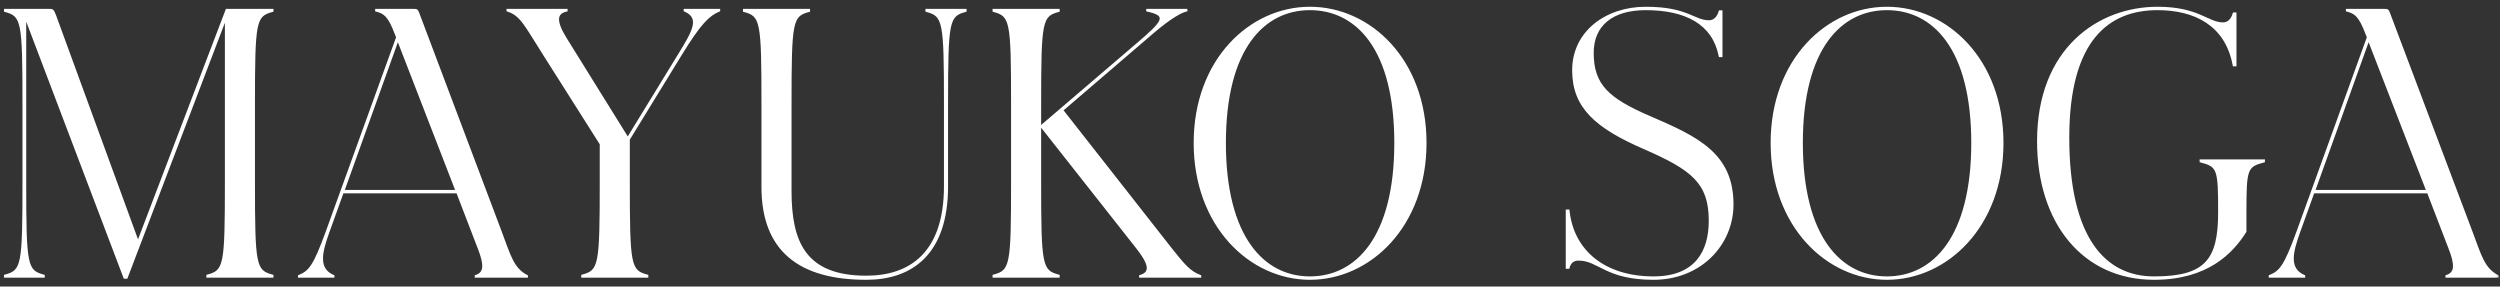 <svg width="253" height="29" viewBox="0 0 253 29" fill="none" xmlns="http://www.w3.org/2000/svg">
<rect x="0" y="0" width="253" height="29" fill="#333333" stroke="none"/>
<mask id="path-1-outside-1_788_3" maskUnits="userSpaceOnUse" x="0" y="0" width="253" height="29" fill="black">
<rect fill="white" width="253" height="29"/>
<path d="M0.502 28V27.892C2.266 27.424 2.374 26.92 2.374 18.496V10.504C2.374 2.08 2.266 1.576 0.502 1.108V1H5.038C5.29 1 5.362 1 5.578 1.576L13.966 24.508L22.93 1H27.574V1.108C25.81 1.576 25.702 2.08 25.702 10.504V18.496C25.702 26.92 25.81 27.424 27.574 27.892V28H20.986V27.892C22.75 27.424 22.858 26.92 22.858 18.496V1.756L12.814 28.108H12.598L2.554 1.648V18.496C2.554 26.92 2.662 27.424 4.426 27.892V28H0.502ZM30.253 28V27.928C31.297 27.496 31.765 27.028 33.061 23.464L40.189 3.772L40.045 3.412C39.361 1.612 38.929 1.288 38.065 1.072V1H41.917C42.169 1 42.205 1.036 42.313 1.288L50.665 23.428C51.565 25.804 51.889 27.208 53.329 27.928V28H48.145V27.928C49.081 27.64 49.117 26.812 48.433 25.084L46.273 19.468H34.681L33.241 23.464C32.521 25.48 32.053 27.208 33.745 27.928V28H30.253ZM34.753 19.324H46.201L40.261 3.988L34.753 19.324ZM58.922 28V27.892C60.685 27.424 60.794 26.92 60.794 18.496V14.572L55.069 5.536C53.197 2.62 52.766 1.504 51.361 1.072V1H57.337V1.072C56.33 1.288 56.078 2.008 57.266 3.916L63.529 13.996L68.713 5.536C70.153 3.196 70.981 1.792 69.29 1.072V1H72.781V1.072C71.737 1.504 70.874 2.296 68.894 5.536L63.638 14.104V18.496C63.638 26.92 63.745 27.424 65.51 27.892V28H58.922ZM87.672 28.216C80.904 28.216 77.16 25.336 77.16 18.928V10.504C77.16 2.08 77.052 1.576 75.288 1.108V1H81.876V1.108C80.112 1.576 80.004 2.08 80.004 10.504V19.36C80.004 24.544 81.48 28 87.672 28C92.1 28 95.628 25.624 95.628 18.856V10.504C95.628 2.08 95.52 1.576 93.756 1.108V1H97.716V1.108C95.952 1.576 95.844 2.08 95.844 10.504V18.856C95.844 25.768 92.172 28.216 87.672 28.216ZM115.38 28V27.928C116.64 27.568 116.244 26.56 115.02 25.012L105.372 12.772L115.092 4.456C117.756 2.188 118.296 1.54 116.1 1.072V1H120.06V1.072C119.664 1.144 118.62 1.612 116.604 3.34L107.496 11.152L118.512 25.192C119.772 26.776 120.384 27.532 121.464 27.928V28H115.38ZM100.548 28V27.892C102.312 27.424 102.42 26.92 102.42 18.496V10.504C102.42 2.08 102.312 1.576 100.548 1.108V1H107.136V1.108C105.372 1.576 105.264 2.08 105.264 10.504V18.496C105.264 26.92 105.372 27.424 107.136 27.892V28H100.548ZM132.564 28.216C126.552 28.216 120.9 22.888 120.9 14.464C120.9 6.04 126.552 0.784 132.564 0.784C138.612 0.784 144.264 6.04 144.264 14.464C144.264 22.888 138.612 28.216 132.564 28.216ZM132.564 28.072C137.28 28.072 141.204 24.04 141.204 14.464C141.204 4.888 137.28 0.928 132.564 0.928C127.884 0.928 123.96 4.888 123.96 14.464C123.96 24.04 127.884 28.072 132.564 28.072ZM167.338 28.216C162.478 28.216 161.83 26.272 159.742 26.272C159.202 26.272 158.878 26.56 158.734 27.1H158.554V21.304H158.734C159.166 25.444 162.406 28.072 167.338 28.072C171.622 28.072 173.026 25.444 173.026 22.348C173.026 18.496 171.298 17.128 166.33 14.968C161.542 12.88 159.202 10.864 159.202 7.12C159.202 3.232 162.55 0.784 166.546 0.784C170.794 0.784 171.406 2.152 172.954 2.152C173.458 2.152 173.854 1.792 174.034 1.144H174.214V5.68H174.034C173.386 2.332 170.542 0.928 166.546 0.928C163.126 0.928 161.182 2.548 161.182 5.356C161.182 8.632 162.766 10.036 166.942 11.836C171.802 13.924 175.33 15.58 175.33 20.692C175.33 24.724 172.09 28.216 167.338 28.216ZM190.952 28.216C184.94 28.216 179.288 22.888 179.288 14.464C179.288 6.04 184.94 0.784 190.952 0.784C197 0.784 202.652 6.04 202.652 14.464C202.652 22.888 197 28.216 190.952 28.216ZM190.952 28.072C195.668 28.072 199.592 24.04 199.592 14.464C199.592 4.888 195.668 0.928 190.952 0.928C186.272 0.928 182.348 4.888 182.348 14.464C182.348 24.04 186.272 28.072 190.952 28.072ZM217.987 28.216C210.859 28.216 206.251 22.564 206.251 14.284C206.251 4.924 212.407 0.784 218.347 0.784C222.487 0.784 223.423 2.368 224.971 2.368C225.475 2.368 225.871 2.008 226.051 1.36H226.231V6.616H226.051C225.295 2.476 222.091 0.928 218.347 0.928C213.379 0.928 209.311 3.988 209.311 13.924C209.311 24.22 213.055 28.072 217.987 28.072C223.243 28.072 224.575 26.308 224.575 21.484V21.412C224.575 17.056 224.467 16.804 222.703 16.336V16.228H229.111V16.336C227.347 16.804 227.239 17.056 227.239 21.412V23.428C225.907 25.552 223.387 28.216 217.987 28.216ZM229.693 28V27.928C230.737 27.496 231.205 27.028 232.501 23.464L239.629 3.772L239.485 3.412C238.801 1.612 238.369 1.288 237.505 1.072V1H241.357C241.609 1 241.645 1.036 241.753 1.288L250.105 23.428C251.005 25.804 251.329 27.208 252.769 27.928V28H247.585V27.928C248.521 27.64 248.557 26.812 247.873 25.084L245.713 19.468H234.121L232.681 23.464C231.961 25.48 231.493 27.208 233.185 27.928V28H229.693ZM234.193 19.324H245.641L239.701 3.988L234.193 19.324Z"/>
</mask>
<path d="M0.502 28V27.892C2.266 27.424 2.374 26.92 2.374 18.496V10.504C2.374 2.08 2.266 1.576 0.502 1.108V1H5.038C5.29 1 5.362 1 5.578 1.576L13.966 24.508L22.93 1H27.574V1.108C25.81 1.576 25.702 2.08 25.702 10.504V18.496C25.702 26.92 25.81 27.424 27.574 27.892V28H20.986V27.892C22.75 27.424 22.858 26.92 22.858 18.496V1.756L12.814 28.108H12.598L2.554 1.648V18.496C2.554 26.92 2.662 27.424 4.426 27.892V28H0.502ZM30.253 28V27.928C31.297 27.496 31.765 27.028 33.061 23.464L40.189 3.772L40.045 3.412C39.361 1.612 38.929 1.288 38.065 1.072V1H41.917C42.169 1 42.205 1.036 42.313 1.288L50.665 23.428C51.565 25.804 51.889 27.208 53.329 27.928V28H48.145V27.928C49.081 27.64 49.117 26.812 48.433 25.084L46.273 19.468H34.681L33.241 23.464C32.521 25.48 32.053 27.208 33.745 27.928V28H30.253ZM34.753 19.324H46.201L40.261 3.988L34.753 19.324ZM58.922 28V27.892C60.685 27.424 60.794 26.92 60.794 18.496V14.572L55.069 5.536C53.197 2.62 52.766 1.504 51.361 1.072V1H57.337V1.072C56.33 1.288 56.078 2.008 57.266 3.916L63.529 13.996L68.713 5.536C70.153 3.196 70.981 1.792 69.29 1.072V1H72.781V1.072C71.737 1.504 70.874 2.296 68.894 5.536L63.638 14.104V18.496C63.638 26.92 63.745 27.424 65.51 27.892V28H58.922ZM87.672 28.216C80.904 28.216 77.16 25.336 77.16 18.928V10.504C77.16 2.08 77.052 1.576 75.288 1.108V1H81.876V1.108C80.112 1.576 80.004 2.08 80.004 10.504V19.36C80.004 24.544 81.48 28 87.672 28C92.1 28 95.628 25.624 95.628 18.856V10.504C95.628 2.08 95.52 1.576 93.756 1.108V1H97.716V1.108C95.952 1.576 95.844 2.08 95.844 10.504V18.856C95.844 25.768 92.172 28.216 87.672 28.216ZM115.38 28V27.928C116.64 27.568 116.244 26.56 115.02 25.012L105.372 12.772L115.092 4.456C117.756 2.188 118.296 1.54 116.1 1.072V1H120.06V1.072C119.664 1.144 118.62 1.612 116.604 3.34L107.496 11.152L118.512 25.192C119.772 26.776 120.384 27.532 121.464 27.928V28H115.38ZM100.548 28V27.892C102.312 27.424 102.42 26.92 102.42 18.496V10.504C102.42 2.08 102.312 1.576 100.548 1.108V1H107.136V1.108C105.372 1.576 105.264 2.08 105.264 10.504V18.496C105.264 26.92 105.372 27.424 107.136 27.892V28H100.548ZM132.564 28.216C126.552 28.216 120.9 22.888 120.9 14.464C120.9 6.04 126.552 0.784 132.564 0.784C138.612 0.784 144.264 6.04 144.264 14.464C144.264 22.888 138.612 28.216 132.564 28.216ZM132.564 28.072C137.28 28.072 141.204 24.04 141.204 14.464C141.204 4.888 137.28 0.928 132.564 0.928C127.884 0.928 123.96 4.888 123.96 14.464C123.96 24.04 127.884 28.072 132.564 28.072ZM167.338 28.216C162.478 28.216 161.83 26.272 159.742 26.272C159.202 26.272 158.878 26.56 158.734 27.1H158.554V21.304H158.734C159.166 25.444 162.406 28.072 167.338 28.072C171.622 28.072 173.026 25.444 173.026 22.348C173.026 18.496 171.298 17.128 166.33 14.968C161.542 12.88 159.202 10.864 159.202 7.12C159.202 3.232 162.55 0.784 166.546 0.784C170.794 0.784 171.406 2.152 172.954 2.152C173.458 2.152 173.854 1.792 174.034 1.144H174.214V5.68H174.034C173.386 2.332 170.542 0.928 166.546 0.928C163.126 0.928 161.182 2.548 161.182 5.356C161.182 8.632 162.766 10.036 166.942 11.836C171.802 13.924 175.33 15.58 175.33 20.692C175.33 24.724 172.09 28.216 167.338 28.216ZM190.952 28.216C184.94 28.216 179.288 22.888 179.288 14.464C179.288 6.04 184.94 0.784 190.952 0.784C197 0.784 202.652 6.04 202.652 14.464C202.652 22.888 197 28.216 190.952 28.216ZM190.952 28.072C195.668 28.072 199.592 24.04 199.592 14.464C199.592 4.888 195.668 0.928 190.952 0.928C186.272 0.928 182.348 4.888 182.348 14.464C182.348 24.04 186.272 28.072 190.952 28.072ZM217.987 28.216C210.859 28.216 206.251 22.564 206.251 14.284C206.251 4.924 212.407 0.784 218.347 0.784C222.487 0.784 223.423 2.368 224.971 2.368C225.475 2.368 225.871 2.008 226.051 1.36H226.231V6.616H226.051C225.295 2.476 222.091 0.928 218.347 0.928C213.379 0.928 209.311 3.988 209.311 13.924C209.311 24.22 213.055 28.072 217.987 28.072C223.243 28.072 224.575 26.308 224.575 21.484V21.412C224.575 17.056 224.467 16.804 222.703 16.336V16.228H229.111V16.336C227.347 16.804 227.239 17.056 227.239 21.412V23.428C225.907 25.552 223.387 28.216 217.987 28.216ZM229.693 28V27.928C230.737 27.496 231.205 27.028 232.501 23.464L239.629 3.772L239.485 3.412C238.801 1.612 238.369 1.288 237.505 1.072V1H241.357C241.609 1 241.645 1.036 241.753 1.288L250.105 23.428C251.005 25.804 251.329 27.208 252.769 27.928V28H247.585V27.928C248.521 27.64 248.557 26.812 247.873 25.084L245.713 19.468H234.121L232.681 23.464C231.961 25.48 231.493 27.208 233.185 27.928V28H229.693ZM234.193 19.324H245.641L239.701 3.988L234.193 19.324Z" fill="white"/>
<path d="M0.502 28H0.402V28.1H0.502V28ZM0.502 27.892L0.477 27.795L0.402 27.815V27.892H0.502ZM0.502 1.108H0.402V1.185L0.477 1.205L0.502 1.108ZM0.502 1V0.9H0.402V1H0.502ZM5.578 1.576L5.672 1.542L5.672 1.541L5.578 1.576ZM13.966 24.508L13.872 24.542L13.964 24.794L14.06 24.544L13.966 24.508ZM22.93 1V0.9H22.861L22.837 0.964L22.93 1ZM27.574 1H27.674V0.9H27.574V1ZM27.574 1.108L27.6 1.205L27.674 1.185V1.108H27.574ZM27.574 27.892H27.674V27.815L27.6 27.795L27.574 27.892ZM27.574 28V28.1H27.674V28H27.574ZM20.986 28H20.886V28.1H20.986V28ZM20.986 27.892L20.961 27.795L20.886 27.815V27.892H20.986ZM22.858 1.756H22.958L22.765 1.72L22.858 1.756ZM12.814 28.108V28.208H12.883L12.908 28.144L12.814 28.108ZM12.598 28.108L12.505 28.143L12.529 28.208H12.598V28.108ZM2.554 1.648L2.648 1.613L2.454 1.648H2.554ZM4.426 27.892H4.526V27.815L4.452 27.795L4.426 27.892ZM4.426 28V28.1H4.526V28H4.426ZM0.602 28V27.892H0.402V28H0.602ZM0.528 27.989C0.97 27.871 1.33 27.747 1.608 27.484C1.887 27.219 2.072 26.825 2.198 26.197C2.448 24.947 2.474 22.702 2.474 18.496H2.274C2.274 22.714 2.247 24.933 2.002 26.158C1.88 26.767 1.707 27.114 1.47 27.338C1.232 27.564 0.917 27.679 0.477 27.795L0.528 27.989ZM2.474 18.496V10.504H2.274V18.496H2.474ZM2.474 10.504C2.474 6.298 2.448 4.053 2.198 2.803C2.072 2.175 1.887 1.781 1.608 1.516C1.33 1.253 0.97 1.129 0.528 1.011L0.477 1.205C0.917 1.321 1.232 1.436 1.47 1.662C1.707 1.886 1.88 2.233 2.002 2.842C2.247 4.067 2.274 6.286 2.274 10.504H2.474ZM0.602 1.108V1H0.402V1.108H0.602ZM0.502 1.1H5.038V0.9H0.502V1.1ZM5.038 1.1C5.171 1.1 5.21 1.104 5.253 1.145C5.279 1.169 5.31 1.212 5.349 1.288C5.388 1.364 5.431 1.468 5.485 1.611L5.672 1.541C5.617 1.396 5.571 1.284 5.527 1.198C5.484 1.112 5.441 1.047 5.39 0.999C5.281 0.896 5.158 0.9 5.038 0.9V1.1ZM5.484 1.61L13.872 24.542L14.06 24.474L5.672 1.542L5.484 1.61ZM14.06 24.544L23.024 1.036L22.837 0.964L13.873 24.472L14.06 24.544ZM22.93 1.1H27.574V0.9H22.93V1.1ZM27.474 1V1.108H27.674V1H27.474ZM27.549 1.011C27.107 1.129 26.747 1.253 26.469 1.516C26.189 1.781 26.004 2.175 25.879 2.803C25.629 4.053 25.602 6.298 25.602 10.504H25.802C25.802 6.286 25.83 4.067 26.075 2.842C26.197 2.233 26.37 1.886 26.606 1.662C26.845 1.436 27.16 1.321 27.6 1.205L27.549 1.011ZM25.602 10.504V18.496H25.802V10.504H25.602ZM25.602 18.496C25.602 22.702 25.629 24.947 25.879 26.197C26.004 26.825 26.189 27.219 26.469 27.484C26.747 27.747 27.107 27.871 27.549 27.989L27.6 27.795C27.16 27.679 26.845 27.564 26.606 27.338C26.37 27.114 26.197 26.767 26.075 26.158C25.83 24.933 25.802 22.714 25.802 18.496H25.602ZM27.474 27.892V28H27.674V27.892H27.474ZM27.574 27.9H20.986V28.1H27.574V27.9ZM21.086 28V27.892H20.886V28H21.086ZM21.012 27.989C21.454 27.871 21.814 27.747 22.092 27.484C22.371 27.219 22.556 26.825 22.682 26.197C22.932 24.947 22.958 22.702 22.958 18.496H22.758C22.758 22.714 22.731 24.933 22.486 26.158C22.364 26.767 22.191 27.114 21.954 27.338C21.716 27.564 21.401 27.679 20.961 27.795L21.012 27.989ZM22.958 18.496V1.756H22.758V18.496H22.958ZM22.765 1.72L12.721 28.072L12.908 28.144L22.952 1.792L22.765 1.72ZM12.814 28.008H12.598V28.208H12.814V28.008ZM12.692 28.073L2.648 1.613L2.461 1.683L12.505 28.143L12.692 28.073ZM2.454 1.648V18.496H2.654V1.648H2.454ZM2.454 18.496C2.454 22.702 2.481 24.947 2.731 26.197C2.856 26.825 3.041 27.219 3.321 27.484C3.599 27.747 3.959 27.871 4.401 27.989L4.452 27.795C4.012 27.679 3.697 27.564 3.458 27.338C3.222 27.114 3.049 26.767 2.927 26.158C2.682 24.933 2.654 22.714 2.654 18.496H2.454ZM4.326 27.892V28H4.526V27.892H4.326ZM4.426 27.9H0.502V28.1H4.426V27.9ZM30.253 28H30.153V28.1H30.253V28ZM30.253 27.928L30.215 27.836L30.153 27.861V27.928H30.253ZM33.061 23.464L33.155 23.498L33.155 23.498L33.061 23.464ZM40.189 3.772L40.283 3.806L40.296 3.77L40.282 3.735L40.189 3.772ZM40.045 3.412L39.952 3.448L39.952 3.449L40.045 3.412ZM38.065 1.072H37.965V1.15L38.041 1.169L38.065 1.072ZM38.065 1V0.9H37.965V1H38.065ZM42.313 1.288L42.407 1.253L42.405 1.249L42.313 1.288ZM50.665 23.428L50.572 23.463L50.572 23.463L50.665 23.428ZM53.329 27.928H53.429V27.866L53.374 27.839L53.329 27.928ZM53.329 28V28.1H53.429V28H53.329ZM48.145 28H48.045V28.1H48.145V28ZM48.145 27.928L48.116 27.832L48.045 27.854V27.928H48.145ZM48.433 25.084L48.34 25.12L48.34 25.121L48.433 25.084ZM46.273 19.468L46.367 19.432L46.342 19.368H46.273V19.468ZM34.681 19.468V19.368H34.611L34.587 19.434L34.681 19.468ZM33.241 23.464L33.147 23.43L33.147 23.43L33.241 23.464ZM33.745 27.928H33.845V27.862L33.784 27.836L33.745 27.928ZM33.745 28V28.1H33.845V28H33.745ZM34.753 19.324L34.659 19.29L34.611 19.424H34.753V19.324ZM46.201 19.324V19.424H46.347L46.294 19.288L46.201 19.324ZM40.261 3.988L40.354 3.952L40.258 3.702L40.167 3.954L40.261 3.988ZM30.353 28V27.928H30.153V28H30.353ZM30.291 28.02C30.556 27.911 30.79 27.797 31.011 27.629C31.232 27.461 31.436 27.242 31.646 26.926C32.063 26.298 32.507 25.279 33.155 23.498L32.967 23.43C32.319 25.213 31.881 26.21 31.479 26.815C31.28 27.116 31.09 27.317 30.89 27.47C30.689 27.623 30.473 27.729 30.215 27.836L30.291 28.02ZM33.155 23.498L40.283 3.806L40.095 3.738L32.967 23.43L33.155 23.498ZM40.282 3.735L40.138 3.375L39.952 3.449L40.096 3.809L40.282 3.735ZM40.139 3.376C39.796 2.475 39.512 1.929 39.197 1.581C38.877 1.227 38.531 1.085 38.089 0.975L38.041 1.169C38.463 1.275 38.766 1.403 39.048 1.715C39.337 2.033 39.61 2.549 39.952 3.448L40.139 3.376ZM38.165 1.072V1H37.965V1.072H38.165ZM38.065 1.1H41.917V0.9H38.065V1.1ZM41.917 1.1C42.046 1.1 42.085 1.111 42.109 1.129C42.138 1.151 42.164 1.195 42.221 1.327L42.405 1.249C42.354 1.129 42.309 1.029 42.229 0.969C42.145 0.907 42.04 0.9 41.917 0.9V1.1ZM42.22 1.323L50.572 23.463L50.759 23.393L42.407 1.253L42.22 1.323ZM50.572 23.463C51.019 24.644 51.329 25.6 51.705 26.344C52.085 27.095 52.54 27.645 53.284 28.017L53.374 27.839C52.679 27.491 52.251 26.979 51.884 26.254C51.514 25.522 51.211 24.588 50.759 23.393L50.572 23.463ZM53.229 27.928V28H53.429V27.928H53.229ZM53.329 27.9H48.145V28.1H53.329V27.9ZM48.245 28V27.928H48.045V28H48.245ZM48.175 28.024C48.421 27.948 48.617 27.834 48.757 27.67C48.898 27.506 48.975 27.301 48.996 27.055C49.039 26.57 48.868 25.912 48.526 25.047L48.34 25.121C48.682 25.984 48.835 26.604 48.797 27.037C48.778 27.25 48.713 27.414 48.605 27.54C48.497 27.667 48.337 27.764 48.116 27.832L48.175 28.024ZM48.526 25.048L46.367 19.432L46.18 19.504L48.34 25.12L48.526 25.048ZM46.273 19.368H34.681V19.568H46.273V19.368ZM34.587 19.434L33.147 23.43L33.335 23.498L34.775 19.502L34.587 19.434ZM33.147 23.43C32.788 24.436 32.484 25.388 32.489 26.183C32.491 26.582 32.571 26.948 32.766 27.263C32.962 27.578 33.268 27.834 33.706 28.02L33.784 27.836C33.377 27.663 33.106 27.432 32.936 27.157C32.766 26.883 32.691 26.556 32.689 26.181C32.684 25.428 32.974 24.508 33.335 23.498L33.147 23.43ZM33.645 27.928V28H33.845V27.928H33.645ZM33.745 27.9H30.253V28.1H33.745V27.9ZM34.753 19.424H46.201V19.224H34.753V19.424ZM46.294 19.288L40.354 3.952L40.168 4.024L46.108 19.36L46.294 19.288ZM40.167 3.954L34.659 19.29L34.847 19.358L40.355 4.022L40.167 3.954ZM58.922 28H58.822V28.1H58.922V28ZM58.922 27.892L58.896 27.795L58.822 27.815V27.892H58.922ZM60.794 14.572H60.894V14.543L60.878 14.518L60.794 14.572ZM55.069 5.536L55.154 5.482L55.154 5.482L55.069 5.536ZM51.361 1.072H51.261V1.146L51.332 1.168L51.361 1.072ZM51.361 1V0.9H51.261V1H51.361ZM57.337 1H57.438V0.9H57.337V1ZM57.337 1.072L57.358 1.17L57.438 1.153V1.072H57.337ZM57.266 3.916L57.35 3.863L57.35 3.863L57.266 3.916ZM63.529 13.996L63.445 14.049L63.53 14.186L63.615 14.048L63.529 13.996ZM68.713 5.536L68.628 5.484L68.628 5.484L68.713 5.536ZM69.29 1.072H69.189V1.138L69.25 1.164L69.29 1.072ZM69.29 1V0.9H69.189V1H69.29ZM72.781 1H72.882V0.9H72.781V1ZM72.781 1.072L72.82 1.164L72.882 1.139V1.072H72.781ZM68.894 5.536L68.979 5.588L68.979 5.588L68.894 5.536ZM63.638 14.104L63.552 14.052L63.538 14.076V14.104H63.638ZM65.51 27.892H65.609V27.815L65.535 27.795L65.51 27.892ZM65.51 28V28.1H65.609V28H65.51ZM59.022 28V27.892H58.822V28H59.022ZM58.947 27.989C59.389 27.871 59.749 27.747 60.027 27.484C60.307 27.219 60.492 26.825 60.617 26.197C60.867 24.947 60.894 22.702 60.894 18.496H60.694C60.694 22.714 60.666 24.933 60.421 26.158C60.299 26.767 60.126 27.114 59.889 27.338C59.651 27.564 59.336 27.679 58.896 27.795L58.947 27.989ZM60.894 18.496V14.572H60.694V18.496H60.894ZM60.878 14.518L55.154 5.482L54.985 5.59L60.709 14.626L60.878 14.518ZM55.154 5.482C54.222 4.031 53.64 3.014 53.12 2.313C52.595 1.605 52.12 1.201 51.391 0.976L51.332 1.168C52.007 1.375 52.45 1.745 52.96 2.432C53.475 3.126 54.045 4.125 54.985 5.59L55.154 5.482ZM51.462 1.072V1H51.261V1.072H51.462ZM51.361 1.1H57.337V0.9H51.361V1.1ZM57.237 1V1.072H57.438V1H57.237ZM57.317 0.974C57.056 1.03 56.833 1.121 56.668 1.264C56.501 1.409 56.401 1.603 56.378 1.85C56.356 2.094 56.41 2.386 56.54 2.732C56.671 3.08 56.882 3.489 57.181 3.969L57.35 3.863C57.055 3.389 56.852 2.993 56.727 2.662C56.603 2.33 56.559 2.071 56.578 1.869C56.596 1.67 56.673 1.525 56.8 1.415C56.929 1.302 57.115 1.222 57.358 1.17L57.317 0.974ZM57.181 3.969L63.445 14.049L63.614 13.943L57.35 3.863L57.181 3.969ZM63.615 14.048L68.799 5.588L68.628 5.484L63.444 13.944L63.615 14.048ZM68.799 5.588C69.158 5.004 69.482 4.475 69.737 4C69.992 3.526 70.183 3.099 70.273 2.72C70.364 2.339 70.357 1.997 70.205 1.699C70.053 1.401 69.764 1.165 69.329 0.98L69.25 1.164C69.661 1.339 69.903 1.548 70.027 1.79C70.15 2.031 70.163 2.32 70.079 2.673C69.994 3.027 69.813 3.436 69.561 3.905C69.309 4.374 68.989 4.898 68.628 5.484L68.799 5.588ZM69.389 1.072V1H69.189V1.072H69.389ZM69.29 1.1H72.781V0.9H69.29V1.1ZM72.681 1V1.072H72.882V1H72.681ZM72.743 0.98C71.666 1.425 70.788 2.244 68.808 5.484L68.979 5.588C70.959 2.348 71.809 1.583 72.82 1.164L72.743 0.98ZM68.808 5.484L63.552 14.052L63.723 14.156L68.979 5.588L68.808 5.484ZM63.538 14.104V18.496H63.737V14.104H63.538ZM63.538 18.496C63.538 22.702 63.564 24.947 63.814 26.197C63.94 26.825 64.124 27.219 64.404 27.484C64.682 27.747 65.042 27.871 65.484 27.989L65.535 27.795C65.095 27.679 64.78 27.564 64.542 27.338C64.305 27.114 64.132 26.767 64.01 26.158C63.765 24.933 63.737 22.714 63.737 18.496H63.538ZM65.409 27.892V28H65.609V27.892H65.409ZM65.51 27.9H58.922V28.1H65.51V27.9ZM75.288 1.108H75.188V1.185L75.263 1.205L75.288 1.108ZM75.288 1V0.9H75.188V1H75.288ZM81.876 1H81.976V0.9H81.876V1ZM81.876 1.108L81.902 1.205L81.976 1.185V1.108H81.876ZM93.756 1.108H93.656V1.185L93.731 1.205L93.756 1.108ZM93.756 1V0.9H93.656V1H93.756ZM97.716 1H97.816V0.9H97.716V1ZM97.716 1.108L97.742 1.205L97.816 1.185V1.108H97.716ZM87.672 28.116C84.3 28.116 81.7 27.398 79.943 25.899C78.19 24.402 77.26 22.112 77.26 18.928H77.06C77.06 22.152 78.003 24.506 79.813 26.051C81.621 27.594 84.276 28.316 87.672 28.316V28.116ZM77.26 18.928V10.504H77.06V18.928H77.26ZM77.26 10.504C77.26 6.298 77.234 4.053 76.984 2.803C76.858 2.175 76.674 1.781 76.394 1.516C76.116 1.253 75.756 1.129 75.314 1.011L75.263 1.205C75.703 1.321 76.018 1.436 76.256 1.662C76.493 1.886 76.666 2.233 76.788 2.842C77.033 4.067 77.06 6.286 77.06 10.504H77.26ZM75.388 1.108V1H75.188V1.108H75.388ZM75.288 1.1H81.876V0.9H75.288V1.1ZM81.776 1V1.108H81.976V1H81.776ZM81.851 1.011C81.409 1.129 81.049 1.253 80.771 1.516C80.491 1.781 80.306 2.175 80.181 2.803C79.931 4.053 79.904 6.298 79.904 10.504H80.104C80.104 6.286 80.132 4.067 80.377 2.842C80.499 2.233 80.672 1.886 80.908 1.662C81.147 1.436 81.462 1.321 81.902 1.205L81.851 1.011ZM79.904 10.504V19.36H80.104V10.504H79.904ZM79.904 19.36C79.904 21.957 80.273 24.145 81.436 25.684C82.605 27.23 84.558 28.1 87.672 28.1V27.9C84.595 27.9 82.714 27.042 81.596 25.564C80.474 24.079 80.104 21.947 80.104 19.36H79.904ZM87.672 28.1C89.903 28.1 91.922 27.501 93.382 26.037C94.842 24.572 95.728 22.257 95.728 18.856H95.528C95.528 22.223 94.651 24.48 93.24 25.895C91.829 27.311 89.869 27.9 87.672 27.9V28.1ZM95.728 18.856V10.504H95.528V18.856H95.728ZM95.728 10.504C95.728 6.298 95.702 4.053 95.452 2.803C95.326 2.175 95.141 1.781 94.862 1.516C94.584 1.253 94.224 1.129 93.782 1.011L93.731 1.205C94.171 1.321 94.486 1.436 94.724 1.662C94.961 1.886 95.134 2.233 95.256 2.842C95.501 4.067 95.528 6.286 95.528 10.504H95.728ZM93.856 1.108V1H93.656V1.108H93.856ZM93.756 1.1H97.716V0.9H93.756V1.1ZM97.616 1V1.108H97.816V1H97.616ZM97.691 1.011C97.249 1.129 96.889 1.253 96.611 1.516C96.331 1.781 96.146 2.175 96.021 2.803C95.771 4.053 95.744 6.298 95.744 10.504H95.944C95.944 6.286 95.972 4.067 96.217 2.842C96.339 2.233 96.512 1.886 96.748 1.662C96.987 1.436 97.302 1.321 97.742 1.205L97.691 1.011ZM95.744 10.504V18.856H95.944V10.504H95.744ZM95.744 18.856C95.744 22.295 94.831 24.606 93.375 26.057C91.919 27.509 89.905 28.116 87.672 28.116V28.316C89.94 28.316 92.011 27.699 93.516 26.199C95.022 24.698 95.944 22.329 95.944 18.856H95.744ZM115.38 28H115.28V28.1H115.38V28ZM115.38 27.928L115.353 27.832L115.28 27.853V27.928H115.38ZM115.02 25.012L114.942 25.074L114.942 25.074L115.02 25.012ZM105.372 12.772L105.307 12.696L105.234 12.758L105.294 12.834L105.372 12.772ZM115.092 4.456L115.028 4.38L115.027 4.38L115.092 4.456ZM116.1 1.072H116V1.153L116.08 1.17L116.1 1.072ZM116.1 1V0.9H116V1H116.1ZM120.06 1H120.16V0.9H120.06V1ZM120.06 1.072L120.078 1.17L120.16 1.155V1.072H120.06ZM116.604 3.34L116.539 3.264L116.539 3.264L116.604 3.34ZM107.496 11.152L107.431 11.076L107.359 11.138L107.418 11.214L107.496 11.152ZM118.512 25.192L118.434 25.254L118.434 25.254L118.512 25.192ZM121.464 27.928H121.564V27.858L121.499 27.834L121.464 27.928ZM121.464 28V28.1H121.564V28H121.464ZM100.548 28H100.448V28.1H100.548V28ZM100.548 27.892L100.523 27.795L100.448 27.815V27.892H100.548ZM100.548 1.108H100.448V1.185L100.523 1.205L100.548 1.108ZM100.548 1V0.9H100.448V1H100.548ZM107.136 1H107.236V0.9H107.136V1ZM107.136 1.108L107.162 1.205L107.236 1.185V1.108H107.136ZM107.136 27.892H107.236V27.815L107.162 27.795L107.136 27.892ZM107.136 28V28.1H107.236V28H107.136ZM115.48 28V27.928H115.28V28H115.48ZM115.408 28.024C115.734 27.931 115.97 27.791 116.109 27.596C116.25 27.399 116.281 27.16 116.23 26.897C116.18 26.635 116.048 26.341 115.856 26.019C115.663 25.696 115.406 25.339 115.099 24.95L114.942 25.074C115.247 25.459 115.498 25.809 115.684 26.121C115.871 26.435 115.99 26.706 116.034 26.934C116.077 27.161 116.047 27.339 115.947 27.48C115.844 27.624 115.657 27.745 115.353 27.832L115.408 28.024ZM115.099 24.95L105.451 12.71L105.294 12.834L114.942 25.074L115.099 24.95ZM105.438 12.848L115.158 4.532L115.027 4.38L105.307 12.696L105.438 12.848ZM115.157 4.532C115.823 3.965 116.359 3.497 116.753 3.107C117.144 2.72 117.407 2.399 117.512 2.125C117.566 1.985 117.582 1.85 117.545 1.723C117.509 1.596 117.424 1.489 117.304 1.399C117.068 1.223 116.67 1.091 116.121 0.974L116.08 1.17C116.629 1.287 116.987 1.412 117.184 1.559C117.28 1.631 117.332 1.704 117.353 1.778C117.374 1.852 117.369 1.941 117.326 2.053C117.237 2.283 117.003 2.578 116.612 2.965C116.224 3.349 115.694 3.813 115.028 4.38L115.157 4.532ZM116.2 1.072V1H116V1.072H116.2ZM116.1 1.1H120.06V0.9H116.1V1.1ZM119.96 1V1.072H120.16V1H119.96ZM120.043 0.974C119.827 1.013 119.455 1.155 118.888 1.5C118.32 1.845 117.55 2.398 116.539 3.264L116.67 3.416C117.675 2.554 118.435 2.009 118.992 1.67C119.55 1.331 119.898 1.203 120.078 1.17L120.043 0.974ZM116.539 3.264L107.431 11.076L107.562 11.228L116.67 3.416L116.539 3.264ZM107.418 11.214L118.434 25.254L118.591 25.13L107.575 11.09L107.418 11.214ZM118.434 25.254C119.689 26.832 120.319 27.614 121.43 28.022L121.499 27.834C120.45 27.45 119.856 26.72 118.591 25.13L118.434 25.254ZM121.364 27.928V28H121.564V27.928H121.364ZM121.464 27.9H115.38V28.1H121.464V27.9ZM100.648 28V27.892H100.448V28H100.648ZM100.574 27.989C101.016 27.871 101.376 27.747 101.654 27.484C101.934 27.219 102.118 26.825 102.244 26.197C102.494 24.947 102.52 22.702 102.52 18.496H102.32C102.32 22.714 102.293 24.933 102.048 26.158C101.926 26.767 101.753 27.114 101.516 27.338C101.278 27.564 100.963 27.679 100.523 27.795L100.574 27.989ZM102.52 18.496V10.504H102.32V18.496H102.52ZM102.52 10.504C102.52 6.298 102.494 4.053 102.244 2.803C102.118 2.175 101.934 1.781 101.654 1.516C101.376 1.253 101.016 1.129 100.574 1.011L100.523 1.205C100.963 1.321 101.278 1.436 101.516 1.662C101.753 1.886 101.926 2.233 102.048 2.842C102.293 4.067 102.32 6.286 102.32 10.504H102.52ZM100.648 1.108V1H100.448V1.108H100.648ZM100.548 1.1H107.136V0.9H100.548V1.1ZM107.036 1V1.108H107.236V1H107.036ZM107.111 1.011C106.669 1.129 106.309 1.253 106.031 1.516C105.751 1.781 105.567 2.175 105.441 2.803C105.191 4.053 105.164 6.298 105.164 10.504H105.364C105.364 6.286 105.392 4.067 105.637 2.842C105.759 2.233 105.932 1.886 106.169 1.662C106.407 1.436 106.722 1.321 107.162 1.205L107.111 1.011ZM105.164 10.504V18.496H105.364V10.504H105.164ZM105.164 18.496C105.164 22.702 105.191 24.947 105.441 26.197C105.567 26.825 105.751 27.219 106.031 27.484C106.309 27.747 106.669 27.871 107.111 27.989L107.162 27.795C106.722 27.679 106.407 27.564 106.169 27.338C105.932 27.114 105.759 26.767 105.637 26.158C105.392 24.933 105.364 22.714 105.364 18.496H105.164ZM107.036 27.892V28H107.236V27.892H107.036ZM107.136 27.9H100.548V28.1H107.136V27.9ZM132.564 28.116C126.616 28.116 121 22.842 121 14.464H120.8C120.8 22.934 126.488 28.316 132.564 28.316V28.116ZM121 14.464C121 6.087 126.616 0.884 132.564 0.884V0.684C126.489 0.684 120.8 5.993 120.8 14.464H121ZM132.564 0.884C138.549 0.884 144.164 6.087 144.164 14.464H144.364C144.364 5.993 138.676 0.684 132.564 0.684V0.884ZM144.164 14.464C144.164 22.842 138.548 28.116 132.564 28.116V28.316C138.676 28.316 144.364 22.934 144.364 14.464H144.164ZM132.564 28.172C134.954 28.172 137.145 27.149 138.734 24.917C140.321 22.689 141.304 19.264 141.304 14.464H141.104C141.104 19.24 140.125 22.619 138.571 24.801C137.02 26.979 134.89 27.972 132.564 27.972V28.172ZM141.304 14.464C141.304 9.664 140.321 6.257 138.734 4.047C137.144 1.833 134.954 0.828 132.564 0.828V1.028C134.891 1.028 137.02 2.003 138.572 4.163C140.125 6.327 141.104 9.688 141.104 14.464H141.304ZM132.564 0.828C130.193 0.828 128.011 1.833 126.426 4.047C124.843 6.257 123.86 9.664 123.86 14.464H124.06C124.06 9.688 125.039 6.327 126.589 4.163C128.135 2.003 130.256 1.028 132.564 1.028V0.828ZM123.86 14.464C123.86 19.264 124.843 22.689 126.426 24.917C128.011 27.148 130.192 28.172 132.564 28.172V27.972C130.256 27.972 128.136 26.98 126.589 24.801C125.039 22.619 124.06 19.24 124.06 14.464H123.86ZM158.734 27.1V27.2H158.811L158.831 27.126L158.734 27.1ZM158.554 27.1H158.454V27.2H158.554V27.1ZM158.554 21.304V21.204H158.454V21.304H158.554ZM158.734 21.304L158.834 21.294L158.824 21.204H158.734V21.304ZM166.33 14.968L166.29 15.06L166.29 15.06L166.33 14.968ZM174.034 1.144V1.044H173.958L173.938 1.117L174.034 1.144ZM174.214 1.144H174.314V1.044H174.214V1.144ZM174.214 5.68V5.78H174.314V5.68H174.214ZM174.034 5.68L173.936 5.699L173.952 5.78H174.034V5.68ZM166.942 11.836L166.903 11.928L166.903 11.928L166.942 11.836ZM167.338 28.116C164.924 28.116 163.562 27.634 162.543 27.154C161.531 26.676 160.816 26.172 159.742 26.172V26.372C160.757 26.372 161.41 26.84 162.458 27.334C163.501 27.826 164.892 28.316 167.338 28.316V28.116ZM159.742 26.172C159.454 26.172 159.214 26.249 159.026 26.407C158.839 26.563 158.713 26.791 158.638 27.074L158.831 27.126C158.899 26.869 159.008 26.683 159.154 26.56C159.299 26.439 159.491 26.372 159.742 26.372V26.172ZM158.734 27H158.554V27.2H158.734V27ZM158.654 27.1V21.304H158.454V27.1H158.654ZM158.554 21.404H158.734V21.204H158.554V21.404ZM158.635 21.314C158.853 23.409 159.784 25.127 161.287 26.319C162.789 27.51 164.855 28.172 167.338 28.172V27.972C164.89 27.972 162.87 27.32 161.411 26.162C159.953 25.006 159.047 23.339 158.834 21.294L158.635 21.314ZM167.338 28.172C169.502 28.172 170.955 27.508 171.865 26.436C172.773 25.367 173.126 23.909 173.126 22.348H172.926C172.926 23.883 172.578 25.287 171.713 26.306C170.85 27.322 169.459 27.972 167.338 27.972V28.172ZM173.126 22.348C173.126 20.405 172.689 19.072 171.613 17.954C170.545 16.844 168.853 15.956 166.37 14.876L166.29 15.06C168.776 16.14 170.432 17.016 171.469 18.093C172.499 19.162 172.926 20.439 172.926 22.348H173.126ZM166.37 14.876C163.979 13.834 162.212 12.814 161.043 11.596C159.878 10.382 159.302 8.967 159.302 7.12H159.102C159.102 9.017 159.697 10.482 160.899 11.734C162.096 12.982 163.893 14.014 166.29 15.06L166.37 14.876ZM159.302 7.12C159.302 3.305 162.586 0.884 166.546 0.884V0.684C162.514 0.684 159.102 3.159 159.102 7.12H159.302ZM166.546 0.884C168.658 0.884 169.86 1.224 170.727 1.561C170.944 1.646 171.141 1.731 171.327 1.811C171.513 1.891 171.689 1.967 171.862 2.032C172.21 2.163 172.551 2.252 172.954 2.252V2.052C172.583 2.052 172.267 1.97 171.933 1.845C171.764 1.781 171.593 1.708 171.406 1.627C171.22 1.547 171.02 1.461 170.799 1.375C169.91 1.028 168.683 0.684 166.546 0.684V0.884ZM172.954 2.252C173.519 2.252 173.943 1.845 174.131 1.171L173.938 1.117C173.765 1.739 173.398 2.052 172.954 2.052V2.252ZM174.034 1.244H174.214V1.044H174.034V1.244ZM174.114 1.144V5.68H174.314V1.144H174.114ZM174.214 5.58H174.034V5.78H174.214V5.58ZM174.133 5.661C173.803 3.959 172.913 2.747 171.597 1.963C170.284 1.18 168.554 0.828 166.546 0.828V1.028C168.534 1.028 170.224 1.378 171.495 2.134C172.761 2.889 173.617 4.053 173.936 5.699L174.133 5.661ZM166.546 0.828C164.822 0.828 163.455 1.236 162.518 2.012C161.578 2.79 161.082 3.927 161.082 5.356H161.282C161.282 3.977 161.759 2.9 162.646 2.166C163.535 1.43 164.851 1.028 166.546 1.028V0.828ZM161.082 5.356C161.082 7.013 161.484 8.209 162.423 9.218C163.357 10.22 164.814 11.027 166.903 11.928L166.982 11.744C164.895 10.845 163.472 10.05 162.57 9.081C161.673 8.119 161.282 6.975 161.282 5.356H161.082ZM166.903 11.928C169.336 12.973 171.417 13.903 172.893 15.205C174.36 16.5 175.23 18.164 175.23 20.692H175.43C175.43 18.108 174.536 16.388 173.025 15.055C171.521 13.729 169.408 12.787 166.982 11.744L166.903 11.928ZM175.23 20.692C175.23 24.667 172.037 28.116 167.338 28.116V28.316C172.144 28.316 175.43 24.781 175.43 20.692H175.23ZM190.952 28.116C185.004 28.116 179.388 22.842 179.388 14.464H179.188C179.188 22.934 184.876 28.316 190.952 28.316V28.116ZM179.388 14.464C179.388 6.087 185.003 0.884 190.952 0.884V0.684C184.876 0.684 179.188 5.993 179.188 14.464H179.388ZM190.952 0.884C196.937 0.884 202.552 6.087 202.552 14.464H202.752C202.752 5.993 197.063 0.684 190.952 0.684V0.884ZM202.552 14.464C202.552 22.842 196.936 28.116 190.952 28.116V28.316C197.064 28.316 202.752 22.934 202.752 14.464H202.552ZM190.952 28.172C193.342 28.172 195.532 27.149 197.122 24.917C198.709 22.689 199.692 19.264 199.692 14.464H199.492C199.492 19.24 198.513 22.619 196.959 24.801C195.407 26.979 193.278 27.972 190.952 27.972V28.172ZM199.692 14.464C199.692 9.664 198.709 6.257 197.122 4.047C195.532 1.833 193.341 0.828 190.952 0.828V1.028C193.279 1.028 195.408 2.003 196.959 4.163C198.513 6.327 199.492 9.688 199.492 14.464H199.692ZM190.952 0.828C188.58 0.828 186.399 1.833 184.814 4.047C183.231 6.257 182.248 9.664 182.248 14.464H182.448C182.448 9.688 183.427 6.327 184.976 4.163C186.523 2.003 188.643 1.028 190.952 1.028V0.828ZM182.248 14.464C182.248 19.264 183.231 22.689 184.813 24.917C186.398 27.148 188.58 28.172 190.952 28.172V27.972C188.644 27.972 186.523 26.98 184.976 24.801C183.427 22.619 182.448 19.24 182.448 14.464H182.248ZM226.051 1.36V1.26H225.975L225.955 1.333L226.051 1.36ZM226.231 1.36H226.331V1.26H226.231V1.36ZM226.231 6.616V6.716H226.331V6.616H226.231ZM226.051 6.616L225.953 6.634L225.968 6.716H226.051V6.616ZM222.703 16.336H222.603V16.413L222.678 16.433L222.703 16.336ZM222.703 16.228V16.128H222.603V16.228H222.703ZM229.111 16.228H229.211V16.128H229.111V16.228ZM229.111 16.336L229.137 16.433L229.211 16.413V16.336H229.111ZM227.239 23.428L227.324 23.481L227.339 23.457V23.428H227.239ZM217.987 28.116C214.452 28.116 211.546 26.715 209.523 24.291C207.498 21.865 206.351 18.406 206.351 14.284H206.151C206.151 18.442 207.308 21.949 209.369 24.419C211.432 26.891 214.395 28.316 217.987 28.316V28.116ZM206.351 14.284C206.351 9.627 207.882 6.279 210.141 4.096C212.402 1.911 215.4 0.884 218.347 0.884V0.684C215.355 0.684 212.305 1.727 210.002 3.952C207.699 6.179 206.151 9.581 206.151 14.284H206.351ZM218.347 0.884C220.402 0.884 221.658 1.277 222.593 1.668C222.827 1.767 223.042 1.865 223.245 1.958C223.448 2.05 223.641 2.138 223.828 2.213C224.204 2.364 224.566 2.468 224.971 2.468V2.268C224.602 2.268 224.267 2.174 223.903 2.028C223.72 1.954 223.532 1.869 223.328 1.776C223.125 1.683 222.908 1.583 222.67 1.484C221.714 1.083 220.432 0.684 218.347 0.684V0.884ZM224.971 2.468C225.535 2.468 225.96 2.061 226.148 1.387L225.955 1.333C225.782 1.955 225.415 2.268 224.971 2.268V2.468ZM226.051 1.46H226.231V1.26H226.051V1.46ZM226.131 1.36V6.616H226.331V1.36H226.131ZM226.231 6.516H226.051V6.716H226.231V6.516ZM226.15 6.598C225.767 4.503 224.763 3.057 223.375 2.136C221.99 1.217 220.232 0.828 218.347 0.828V1.028C220.207 1.028 221.922 1.413 223.264 2.303C224.604 3.191 225.579 4.589 225.953 6.634L226.15 6.598ZM218.347 0.828C215.842 0.828 213.551 1.601 211.889 3.637C210.23 5.669 209.211 8.945 209.211 13.924H209.411C209.411 8.967 210.426 5.745 212.044 3.763C213.658 1.785 215.885 1.028 218.347 1.028V0.828ZM209.211 13.924C209.211 19.081 210.149 22.642 211.717 24.916C213.29 27.195 215.491 28.172 217.987 28.172V27.972C215.551 27.972 213.414 27.023 211.882 24.802C210.346 22.576 209.411 19.062 209.411 13.924H209.211ZM217.987 28.172C220.62 28.172 222.305 27.732 223.325 26.656C224.344 25.581 224.675 23.898 224.675 21.484H224.475C224.475 23.894 224.141 25.505 223.18 26.518C222.22 27.53 220.61 27.972 217.987 27.972V28.172ZM224.675 21.484V21.412H224.475V21.484H224.675ZM224.675 21.412C224.675 20.323 224.669 19.488 224.631 18.841C224.593 18.196 224.524 17.729 224.394 17.381C224.263 17.028 224.07 16.799 223.792 16.629C223.52 16.462 223.169 16.356 222.729 16.239L222.678 16.433C223.12 16.55 223.444 16.651 223.688 16.799C223.926 16.945 224.091 17.138 224.207 17.451C224.325 17.769 224.393 18.211 224.431 18.853C224.468 19.493 224.475 20.323 224.475 21.412H224.675ZM222.803 16.336V16.228H222.603V16.336H222.803ZM222.703 16.328H229.111V16.128H222.703V16.328ZM229.011 16.228V16.336H229.211V16.228H229.011ZM229.086 16.239C228.646 16.356 228.295 16.462 228.022 16.629C227.744 16.799 227.551 17.028 227.42 17.381C227.291 17.729 227.222 18.196 227.184 18.841C227.146 19.488 227.139 20.323 227.139 21.412H227.339C227.339 20.323 227.346 19.493 227.384 18.853C227.421 18.211 227.489 17.769 227.607 17.451C227.724 17.138 227.889 16.945 228.127 16.799C228.371 16.651 228.695 16.55 229.137 16.433L229.086 16.239ZM227.139 21.412V23.428H227.339V21.412H227.139ZM227.155 23.375C226.494 24.429 225.54 25.613 224.085 26.534C222.631 27.455 220.67 28.116 217.987 28.116V28.316C220.705 28.316 222.704 27.645 224.192 26.703C225.68 25.761 226.653 24.551 227.324 23.481L227.155 23.375ZM229.693 28H229.593V28.1H229.693V28ZM229.693 27.928L229.655 27.836L229.593 27.861V27.928H229.693ZM232.501 23.464L232.595 23.498L232.595 23.498L232.501 23.464ZM239.629 3.772L239.723 3.806L239.736 3.77L239.722 3.735L239.629 3.772ZM239.485 3.412L239.392 3.448L239.392 3.449L239.485 3.412ZM237.505 1.072H237.405V1.15L237.481 1.169L237.505 1.072ZM237.505 1V0.9H237.405V1H237.505ZM241.753 1.288L241.847 1.253L241.845 1.249L241.753 1.288ZM250.105 23.428L250.012 23.463L250.012 23.463L250.105 23.428ZM252.769 27.928H252.869V27.866L252.814 27.839L252.769 27.928ZM252.769 28V28.1H252.869V28H252.769ZM247.585 28H247.485V28.1H247.585V28ZM247.585 27.928L247.556 27.832L247.485 27.854V27.928H247.585ZM247.873 25.084L247.78 25.12L247.78 25.121L247.873 25.084ZM245.713 19.468L245.806 19.432L245.782 19.368H245.713V19.468ZM234.121 19.468V19.368H234.051L234.027 19.434L234.121 19.468ZM232.681 23.464L232.587 23.43L232.587 23.43L232.681 23.464ZM233.185 27.928H233.285V27.862L233.224 27.836L233.185 27.928ZM233.185 28V28.1H233.285V28H233.185ZM234.193 19.324L234.099 19.29L234.051 19.424H234.193V19.324ZM245.641 19.324V19.424H245.787L245.734 19.288L245.641 19.324ZM239.701 3.988L239.794 3.952L239.698 3.702L239.607 3.954L239.701 3.988ZM229.793 28V27.928H229.593V28H229.793ZM229.731 28.02C229.996 27.911 230.23 27.797 230.451 27.629C230.672 27.461 230.876 27.242 231.086 26.926C231.503 26.298 231.947 25.279 232.595 23.498L232.407 23.43C231.759 25.213 231.321 26.21 230.919 26.815C230.72 27.116 230.53 27.317 230.33 27.47C230.129 27.623 229.913 27.729 229.655 27.836L229.731 28.02ZM232.595 23.498L239.723 3.806L239.535 3.738L232.407 23.43L232.595 23.498ZM239.722 3.735L239.578 3.375L239.392 3.449L239.536 3.809L239.722 3.735ZM239.579 3.376C239.236 2.475 238.952 1.929 238.637 1.581C238.317 1.227 237.971 1.085 237.529 0.975L237.481 1.169C237.903 1.275 238.206 1.403 238.489 1.715C238.777 2.033 239.05 2.549 239.392 3.448L239.579 3.376ZM237.605 1.072V1H237.405V1.072H237.605ZM237.505 1.1H241.357V0.9H237.505V1.1ZM241.357 1.1C241.486 1.1 241.525 1.111 241.549 1.129C241.578 1.151 241.605 1.195 241.661 1.327L241.845 1.249C241.794 1.129 241.749 1.029 241.669 0.969C241.585 0.907 241.48 0.9 241.357 0.9V1.1ZM241.66 1.323L250.012 23.463L250.199 23.393L241.847 1.253L241.66 1.323ZM250.012 23.463C250.459 24.644 250.769 25.6 251.145 26.344C251.525 27.095 251.98 27.645 252.724 28.017L252.814 27.839C252.119 27.491 251.691 26.979 251.324 26.254C250.954 25.522 250.651 24.588 250.199 23.393L250.012 23.463ZM252.669 27.928V28H252.869V27.928H252.669ZM252.769 27.9H247.585V28.1H252.769V27.9ZM247.685 28V27.928H247.485V28H247.685ZM247.615 28.024C247.861 27.948 248.057 27.834 248.197 27.67C248.338 27.506 248.415 27.301 248.436 27.055C248.479 26.57 248.308 25.912 247.966 25.047L247.78 25.121C248.122 25.984 248.275 26.604 248.237 27.037C248.218 27.25 248.153 27.414 248.045 27.54C247.937 27.667 247.777 27.764 247.556 27.832L247.615 28.024ZM247.966 25.048L245.806 19.432L245.62 19.504L247.78 25.12L247.966 25.048ZM245.713 19.368H234.121V19.568H245.713V19.368ZM234.027 19.434L232.587 23.43L232.775 23.498L234.215 19.502L234.027 19.434ZM232.587 23.43C232.228 24.436 231.924 25.388 231.929 26.183C231.931 26.582 232.011 26.948 232.206 27.263C232.402 27.578 232.708 27.834 233.146 28.02L233.224 27.836C232.817 27.663 232.546 27.432 232.376 27.157C232.206 26.883 232.131 26.556 232.129 26.181C232.124 25.428 232.414 24.508 232.775 23.498L232.587 23.43ZM233.085 27.928V28H233.285V27.928H233.085ZM233.185 27.9H229.693V28.1H233.185V27.9ZM234.193 19.424H245.641V19.224H234.193V19.424ZM245.734 19.288L239.794 3.952L239.608 4.024L245.548 19.36L245.734 19.288ZM239.607 3.954L234.099 19.29L234.287 19.358L239.795 4.022L239.607 3.954Z" fill="white" mask="url(#path-1-outside-1_788_3)"/>
</svg>
